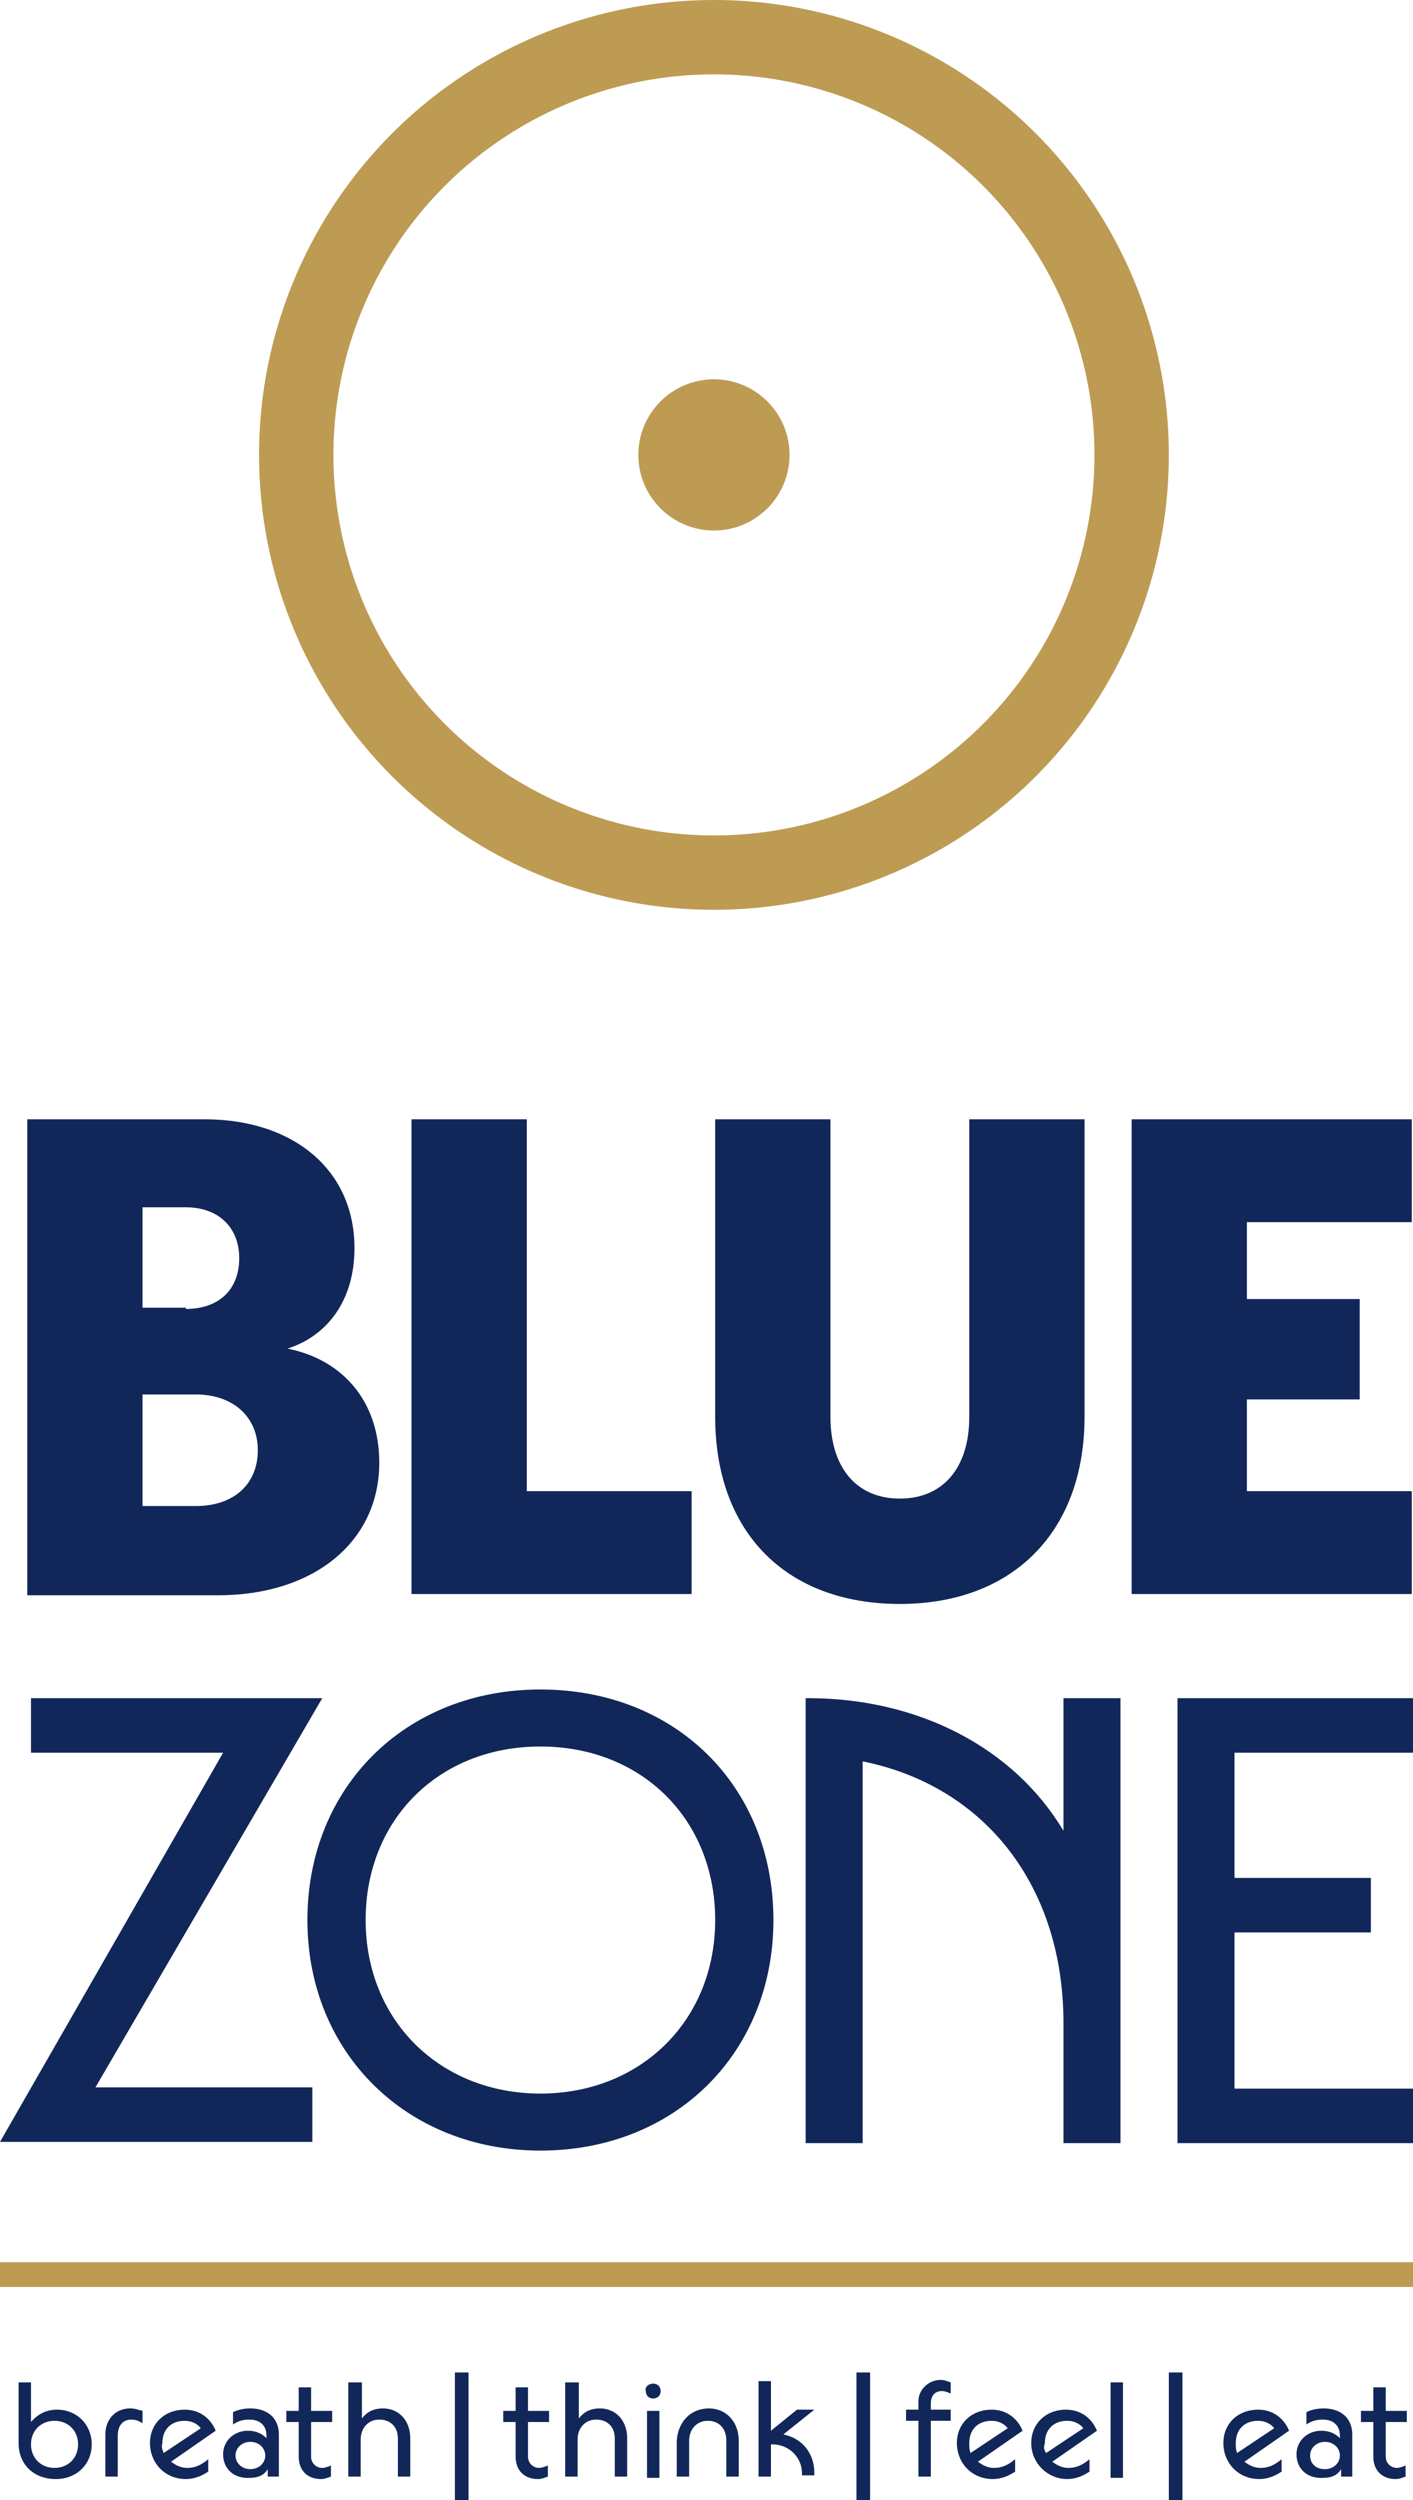 <?xml version="1.0" encoding="utf-8"?>
<!-- Generator: Adobe Illustrator 27.7.0, SVG Export Plug-In . SVG Version: 6.00 Build 0)  -->
<svg version="1.1" id="Ebene_1" xmlns="http://www.w3.org/2000/svg" xmlns:xlink="http://www.w3.org/1999/xlink" x="0px" y="0px"
	 viewBox="0 0 114 201.7" style="enable-background:new 0 0 114 201.7;" xml:space="preserve">
<style type="text/css">
	.st0{fill:#112759;}
	.st1{fill:none;stroke:#BE9B53;stroke-width:6;stroke-miterlimit:10;}
	.st2{fill:#BE9B53;}
	.st3{fill:none;stroke:#BE9B53;stroke-width:2;stroke-miterlimit:10;}
</style>
<g>
	<path class="st0" d="M2.2,90.3h14.3c7.2,0,12.1,4.1,12.1,10.4c0,4-2,7-5.4,8.1c4.5,0.9,7.4,4.3,7.4,9.2c0,6.4-5.3,10.7-13,10.7H2.2
		V90.3z M15,105.6c2.6,0,4.3-1.5,4.3-4.1c0-2.5-1.7-4.1-4.3-4.1h-3.5v8.1H15z M15.8,121.5c3.1,0,5-1.8,5-4.5c0-2.7-2-4.5-5-4.5h-4.3
		v9H15.8z"/>
	<path class="st0" d="M33.2,90.3h9.3v30h13.3v8.3H33.2V90.3z"/>
	<path class="st0" d="M57.7,114.3v-24H67v24c0,4.1,2.1,6.6,5.6,6.6s5.6-2.5,5.6-6.6v-24h9.3v24c0,9.3-5.8,15.1-14.9,15.1
		C63.4,129.4,57.7,123.6,57.7,114.3z"/>
	<path class="st0" d="M91.3,90.3h22.6v8.3h-13.3v6.2h9.1v8.1h-9.1v7.4h13.3v8.3H91.3V90.3z"/>
	<path class="st0" d="M18,141.4H2.5V137H26L7.7,168.4h17.5v4.4H0L18,141.4z"/>
	<path class="st0" d="M24.8,154.9c0-10.7,7.9-18.6,18.8-18.6c10.9,0,18.8,7.8,18.8,18.6c0,10.7-7.9,18.6-18.8,18.6
		C32.8,173.5,24.8,165.6,24.8,154.9z M43.6,168.9c8.1,0,14.1-5.9,14.1-14c0-8.1-5.9-14-14.1-14s-14.1,5.9-14.1,14
		C29.5,163,35.5,168.9,43.6,168.9z"/>
	<path class="st0" d="M64.9,137h0.3c8.9,0,16.6,4,20.6,10.7V137h4.6v35.9h-4.6v-9.7c0-11-6.3-19.1-16.2-21.1v30.8h-4.6V137z"/>
	<path class="st0" d="M95,137H114v4.4H99.6v10.1h11v4.4h-11v12.6H114v4.4H95V137z"/>
	<path class="st0" d="M1.5,197.1v-4.9h1v3.2c0.5-0.6,1.2-1,2.1-1c1.6,0,2.8,1.2,2.8,2.8c0,1.6-1.2,2.8-2.9,2.8
		C2.7,200,1.5,198.8,1.5,197.1z M4.4,199.1c1.1,0,1.9-0.8,1.9-1.9c0-1.1-0.8-1.9-1.9-1.9s-1.9,0.8-1.9,1.9
		C2.5,198.3,3.3,199.1,4.4,199.1z"/>
	<path class="st0" d="M10.5,194.3c0.4,0,0.6,0.1,1,0.2v1c-0.3-0.2-0.6-0.3-0.9-0.3c-0.7,0-1.1,0.5-1.1,1.3v3.3h-1v-3.4
		C8.5,195.2,9.3,194.3,10.5,194.3z"/>
	<path class="st0" d="M12.1,197.1c0-1.6,1.2-2.7,2.8-2.7c1.2,0,2.1,0.7,2.5,1.7l-3.6,2.5c0.4,0.3,0.8,0.5,1.3,0.5
		c0.6,0,1.1-0.2,1.7-0.7v1c-0.6,0.4-1.2,0.6-1.8,0.6C13.3,200,12.1,198.7,12.1,197.1z M13.2,197.9l3-2c-0.3-0.4-0.8-0.6-1.3-0.6
		c-1.1,0-1.8,0.7-1.8,1.8C13,197.4,13.1,197.6,13.2,197.9z"/>
	<path class="st0" d="M18,198c0-1.1,0.9-1.9,2-1.9c0.6,0,1.1,0.2,1.5,0.6v-0.2c0-0.8-0.5-1.3-1.4-1.3c-0.4,0-0.9,0.1-1.3,0.4l0-1
		c0.4-0.2,0.9-0.3,1.4-0.3c1.4,0,2.3,0.8,2.3,2.1v3.4h-0.9v-0.6c-0.3,0.5-0.8,0.7-1.4,0.7C18.9,200,18,199.2,18,198z M20.2,199.2
		c0.7,0,1.2-0.5,1.2-1.1s-0.5-1.1-1.2-1.1c-0.7,0-1.2,0.5-1.2,1.1S19.5,199.2,20.2,199.2z"/>
	<path class="st0" d="M24.1,198.2v-2.8h-1v-0.9h1v-1.9h1v1.9h1.7v0.9h-1.7v2.8c0,0.5,0.4,0.9,0.9,0.9c0.2,0,0.5-0.1,0.7-0.2v0.9
		c-0.3,0.1-0.5,0.2-0.8,0.2C24.8,200,24.1,199.3,24.1,198.2z"/>
	<path class="st0" d="M28.2,192.2h1v2.9c0.4-0.5,0.9-0.8,1.7-0.8c1.3,0,2.2,1,2.2,2.4v3.1h-1v-3.1c0-0.9-0.6-1.5-1.5-1.5
		c-0.9,0-1.5,0.7-1.5,1.6v3h-1V192.2z"/>
	<path class="st0" d="M36.7,191.4h1.1v10.4h-1.1V191.4z"/>
	<path class="st0" d="M41.6,198.2v-2.8h-1v-0.9h1v-1.9h1v1.9h1.7v0.9h-1.7v2.8c0,0.5,0.4,0.9,0.9,0.9c0.2,0,0.5-0.1,0.7-0.2v0.9
		c-0.3,0.1-0.5,0.2-0.8,0.2C42.3,200,41.6,199.3,41.6,198.2z"/>
	<path class="st0" d="M45.7,192.2h1v2.9c0.4-0.5,0.9-0.8,1.7-0.8c1.3,0,2.2,1,2.2,2.4v3.1h-1v-3.1c0-0.9-0.6-1.5-1.5-1.5
		c-0.9,0-1.5,0.7-1.5,1.6v3h-1V192.2z"/>
	<path class="st0" d="M52.7,192.3c0.4,0,0.6,0.3,0.6,0.6c0,0.4-0.3,0.6-0.6,0.6c-0.4,0-0.6-0.3-0.6-0.6
		C52,192.6,52.3,192.3,52.7,192.3z M52.2,194.5h1v5.4h-1V194.5z"/>
	<path class="st0" d="M57.2,194.3c1.4,0,2.4,1.1,2.4,2.6v2.9h-1v-2.9c0-1-0.6-1.6-1.5-1.6c-0.9,0-1.5,0.7-1.5,1.6v2.9h-1v-2.9
		C54.7,195.4,55.7,194.3,57.2,194.3z"/>
	<path class="st0" d="M62.3,197.2h-0.1v2.6h-1v-7.7h1v4l2.1-1.7h1.4l-2.5,2c1.5,0.3,2.5,1.5,2.5,3.1v0.2h-1v-0.2
		C64.7,198.3,63.7,197.2,62.3,197.2z"/>
	<path class="st0" d="M69.1,191.4h1.1v10.4h-1.1V191.4z"/>
	<path class="st0" d="M75.9,192c0.3,0,0.5,0.1,0.8,0.2v0.9c-0.2-0.1-0.5-0.2-0.7-0.2c-0.6,0-0.9,0.4-0.9,1v0.5h1.6v0.9h-1.6v4.5h-1
		v-4.5h-1v-0.9h1v-0.7C74.1,192.8,74.9,192,75.9,192z"/>
	<path class="st0" d="M77.2,197.1c0-1.6,1.2-2.7,2.8-2.7c1.2,0,2.1,0.7,2.5,1.7l-3.6,2.5c0.4,0.3,0.8,0.5,1.3,0.5
		c0.6,0,1.1-0.2,1.7-0.7v1c-0.6,0.4-1.2,0.6-1.8,0.6C78.4,200,77.2,198.7,77.2,197.1z M78.3,197.9l3-2c-0.3-0.4-0.8-0.6-1.3-0.6
		c-1.1,0-1.8,0.7-1.8,1.8C78.2,197.4,78.2,197.6,78.3,197.9z"/>
	<path class="st0" d="M83.2,197.1c0-1.6,1.2-2.7,2.8-2.7c1.2,0,2.1,0.7,2.5,1.7l-3.6,2.5c0.4,0.3,0.8,0.5,1.3,0.5
		c0.6,0,1.1-0.2,1.7-0.7v1c-0.6,0.4-1.2,0.6-1.8,0.6C84.5,200,83.2,198.7,83.2,197.1z M84.4,197.9l3-2c-0.3-0.4-0.8-0.6-1.3-0.6
		c-1.1,0-1.8,0.7-1.8,1.8C84.2,197.4,84.2,197.6,84.4,197.9z"/>
	<path class="st0" d="M89.6,192.2h1v7.7h-1V192.2z"/>
	<path class="st0" d="M94.3,191.4h1.1v10.4h-1.1V191.4z"/>
	<path class="st0" d="M98.7,197.1c0-1.6,1.2-2.7,2.8-2.7c1.2,0,2.1,0.7,2.5,1.7l-3.6,2.5c0.4,0.3,0.8,0.5,1.3,0.5
		c0.6,0,1.1-0.2,1.7-0.7v1c-0.6,0.4-1.2,0.6-1.8,0.6C99.9,200,98.7,198.7,98.7,197.1z M99.8,197.9l3-2c-0.3-0.4-0.8-0.6-1.3-0.6
		c-1.1,0-1.8,0.7-1.8,1.8C99.7,197.4,99.7,197.6,99.8,197.9z"/>
	<path class="st0" d="M104.6,198c0-1.1,0.9-1.9,2-1.9c0.6,0,1.1,0.2,1.5,0.6v-0.2c0-0.8-0.5-1.3-1.4-1.3c-0.4,0-0.9,0.1-1.3,0.4l0-1
		c0.4-0.2,0.9-0.3,1.4-0.3c1.4,0,2.3,0.8,2.3,2.1v3.4h-0.9v-0.6c-0.3,0.5-0.8,0.7-1.4,0.7C105.5,200,104.6,199.2,104.6,198z
		 M106.9,199.2c0.7,0,1.2-0.5,1.2-1.1s-0.5-1.1-1.2-1.1c-0.7,0-1.2,0.5-1.2,1.1S106.1,199.2,106.9,199.2z"/>
	<path class="st0" d="M110.8,198.2v-2.8h-1v-0.9h1v-1.9h1v1.9h1.7v0.9h-1.7v2.8c0,0.5,0.4,0.9,0.9,0.9c0.2,0,0.5-0.1,0.7-0.2v0.9
		c-0.3,0.1-0.5,0.2-0.8,0.2C111.5,200,110.8,199.3,110.8,198.2z"/>
</g>
<circle class="st1" cx="57.6" cy="36.7" r="33.7"/>
<circle class="st2" cx="57.6" cy="36.7" r="6.1"/>
<line class="st3" x1="0" y1="183.5" x2="114" y2="183.5"/>
</svg>
